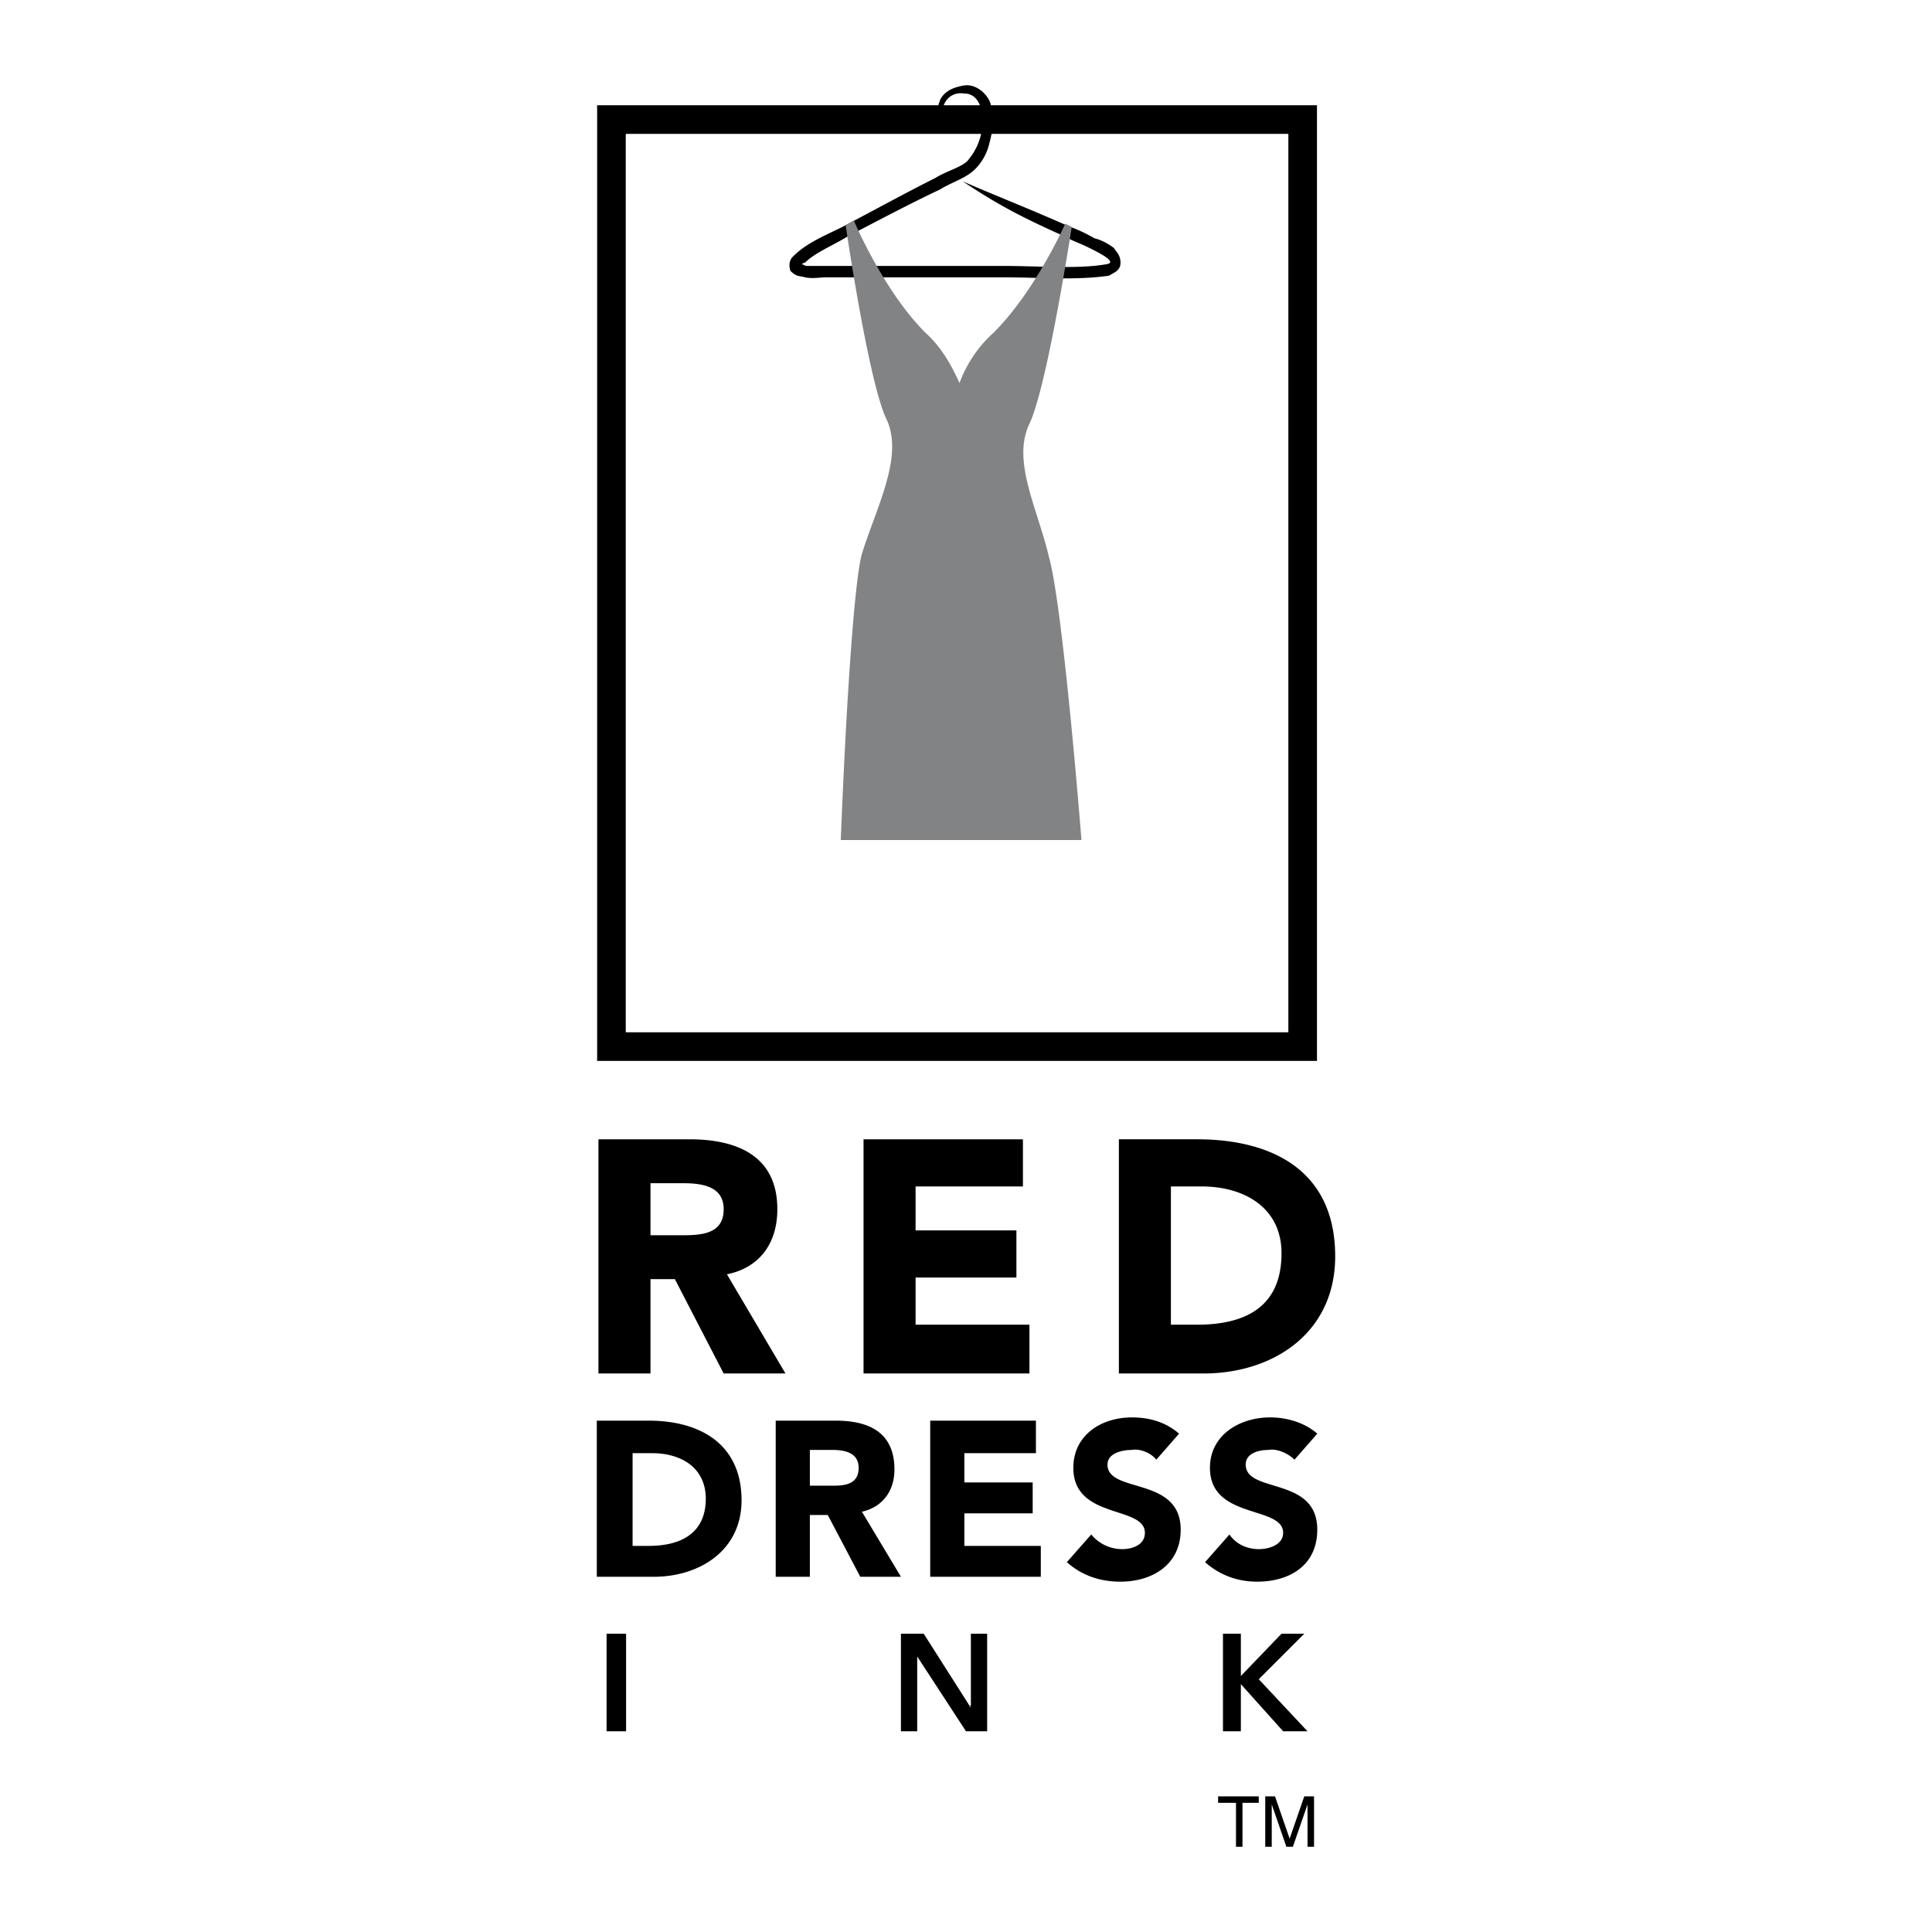 <svg xmlns="http://www.w3.org/2000/svg" width="2500" height="2500" viewBox="0 0 192.756 192.756"><g fill-rule="evenodd" clip-rule="evenodd"><path fill="#fff" d="M0 0h192.756v192.756H0V0z"></path><path fill="#fff" stroke="#000" stroke-width="2.855" stroke-miterlimit="2.613" d="M61.004 11.929h68.963v92.49H61.004v-92.49z"></path><path d="M59.707 137.034h5.192v-9.412h2.434l4.868 9.412h6.166l-5.841-9.898c3.245-.649 5.03-3.083 5.03-6.49 0-5.355-4.056-6.978-8.762-6.978h-9.087v23.366zm5.192-18.985h3.245c1.947 0 4.057.324 4.057 2.597 0 2.596-2.434 2.596-4.381 2.596h-2.921v-5.193zm21.256 18.985h16.552v-4.868H91.348v-4.706h10.06v-4.705h-10.06v-4.382h10.709v-4.705H86.155v23.366zm25.476 0h8.438c6.977 0 13.143-4.057 13.143-11.684 0-8.6-6.328-11.683-13.791-11.683h-7.789v23.367h-.001zm5.191-18.661h3.084c4.219 0 7.951 2.11 7.951 6.653 0 5.354-3.57 7.14-8.438 7.14h-2.598v-13.793h.001zm-57.278 38.943h5.679c4.543 0 8.762-2.597 8.762-7.626 0-5.68-4.219-7.951-9.249-7.951h-5.192v15.577zm3.57-12.332h1.947c2.921 0 5.355 1.46 5.355 4.543 0 3.408-2.434 4.706-5.679 4.706h-1.623v-9.249zm14.279 12.332h3.408v-6.166h1.785l3.245 6.166h4.057l-3.894-6.49c2.109-.487 3.245-2.109 3.245-4.219 0-3.732-2.596-4.868-5.841-4.868h-6.004v15.577h-.001zm3.408-12.656h2.271c1.298 0 2.596.324 2.596 1.784 0 1.785-1.622 1.785-2.758 1.785h-2.109v-3.569zm12.007 12.656h11.034v-3.083h-7.626v-3.245h6.815v-3.083h-6.815v-2.921h7.139v-3.245H92.808v15.577zm24.827-14.279c-1.299-1.136-2.922-1.622-4.705-1.622-3.084 0-5.842 1.785-5.842 5.029 0 5.193 7.139 3.732 7.139 6.491 0 1.136-1.135 1.622-2.271 1.622a3.993 3.993 0 0 1-3.082-1.46l-2.436 2.759c1.461 1.298 3.246 1.947 5.355 1.947 3.084 0 6.004-1.623 6.004-5.192 0-5.355-7.303-3.57-7.303-6.491 0-1.136 1.461-1.46 2.436-1.46.811-.162 1.947.324 2.434.974l2.271-2.597zm13.791 0c-1.297-1.136-3.082-1.622-4.705-1.622-3.082 0-6.004 1.785-6.004 5.029 0 5.193 7.303 3.732 7.303 6.491 0 1.136-1.299 1.622-2.434 1.622-1.137 0-2.271-.486-2.922-1.46l-2.434 2.759c1.461 1.298 3.246 1.947 5.193 1.947 3.244 0 6.002-1.623 6.002-5.192 0-5.355-7.139-3.57-7.139-6.491 0-1.136 1.299-1.46 2.271-1.46.812-.162 1.947.324 2.596.974l2.273-2.597zm-70.908 19.959h1.947v9.735h-1.947v-9.735zm29.369 0h2.272l4.544 7.14.162.162h-.162l.162-.162v-7.14h1.623v9.735h-2.11l-4.868-7.463v7.463h-1.623v-9.735zm32.129 0h1.785v4.219l4.056-4.219h2.272l-4.543 4.543 4.867 5.192h-2.433l-4.219-4.706v4.706h-1.785v-9.735zM111.145 24.748c-.65-.487-1.299-.812-1.947-.974-1.137-.649-1.947-.974-2.434-1.136-4.383-1.947-6.979-2.921-10.71-4.543 3.408 2.272 5.841 3.57 10.222 5.517.488.325 1.461.649 2.434 1.136.975.486 2.922 1.46 1.623 1.622-2.758.487-6.814.162-10.223.162H80.477c-.162 0-.324-.162-.486-.162 0 0 .162-.162.324-.162.974-.974 2.596-1.623 4.219-2.596 3.083-1.623 6.491-3.408 9.249-4.706 1.298-.812 2.758-1.136 3.732-2.272.975-1.136 1.137-2.109 1.299-2.758.324-1.298.324-2.434 0-3.569-.324-.974-1.461-1.948-2.597-1.785-.974.162-1.947.486-2.434 1.46 0 .162-.162.325-.162.649h.486c.325-.974 1.136-1.46 2.11-1.298 1.622 0 2.108 2.11 1.622 4.219a5.917 5.917 0 0 1-1.135 2.271c-.487.811-2.109 1.136-3.408 1.947-2.921 1.46-6.166 3.245-9.249 4.868-1.623.811-3.246 1.46-4.544 2.596-.324.325-.974.649-.649 1.785.649.649.974.486 1.46.649.812.162 1.46 0 2.109 0h17.686c3.57 0 7.141.325 10.549-.163.486-.324 1.135-.486 1.135-1.298s-.486-1.135-.648-1.459z"></path><path d="M85.993 55.253c-.811 2.921-1.623 16.227-2.109 28.559h24.015c-.973-12.008-2.271-24.826-3.244-28.234-1.137-4.868-3.732-9.573-1.947-13.306 1.783-3.732 4.219-19.634 4.219-19.634l-.65-.325s-2.92 6.653-7.139 10.872a12.618 12.618 0 0 0-3.408 5.03c-.812-1.785-1.785-3.57-3.408-5.03-4.219-4.219-7.139-11.196-7.139-11.196l-.812.487s2.271 15.577 4.057 19.309c1.784 3.732-.974 8.763-2.435 13.468z" fill="#828385"></path><path d="M121.529 179.871h1.785v4.381h.649v-4.381h1.623v-.649h-4.057v.649zm9.573 4.381v-5.03h-.973l-1.461 4.219-1.461-4.219h-.973v5.03h.648V180.033l1.461 4.219h.648l1.461-4.219v4.219h.65z"></path></g></svg>